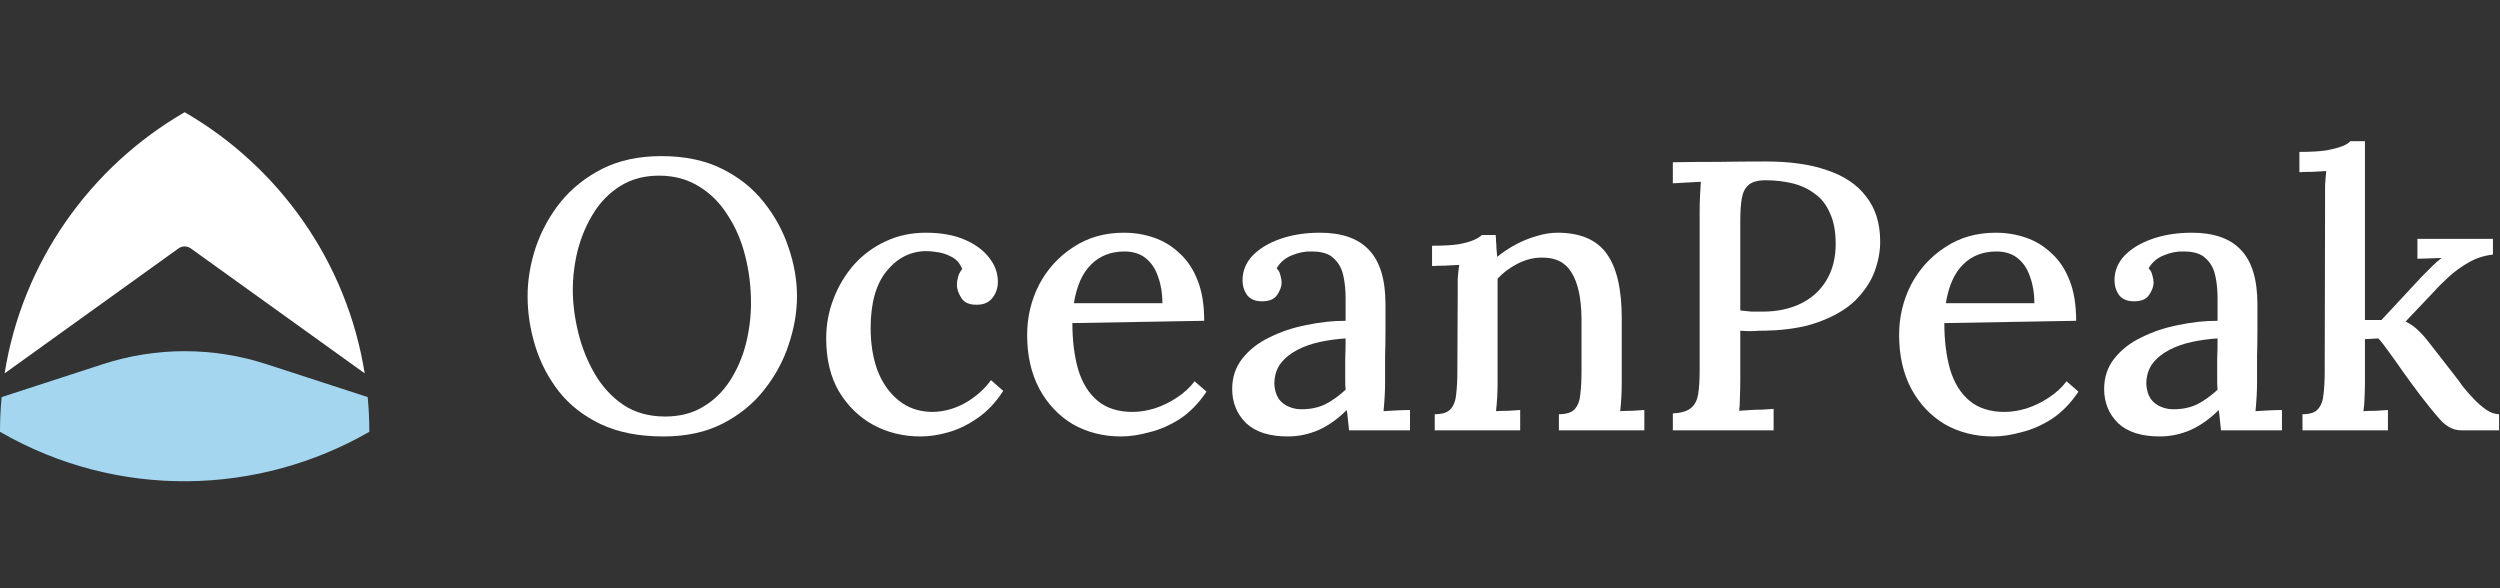 <svg width="187" height="44" viewBox="0 0 187 44" fill="none" xmlns="http://www.w3.org/2000/svg">
<rect x="0" y="0" width="187" height="44" fill="#333333" stroke="none"/>
<g clip-path="url(#clip0_4235_13688)">
<path fill-rule="evenodd" clip-rule="evenodd" d="M27.279 27.926C25.947 19.577 20.864 12.472 13.813 8.393C6.762 12.472 1.678 19.577 0.345 27.926L13.352 18.582C13.627 18.384 13.998 18.384 14.273 18.582L27.279 27.926Z" fill="white"/>
<path d="M7.71 27.235C11.676 25.947 15.949 25.947 19.915 27.235L27.504 29.702C27.584 30.557 27.625 31.424 27.625 32.299C19.36 37.054 8.848 37.404 0 32.299C0 31.423 0.041 30.557 0.121 29.702L7.71 27.235Z" fill="#A4D7EF"/>
<path d="M49.611 32.646C47.796 32.646 46.238 32.34 44.939 31.729C43.659 31.118 42.617 30.306 41.815 29.294C41.012 28.263 40.42 27.127 40.037 25.886C39.656 24.644 39.464 23.403 39.464 22.162C39.464 20.959 39.665 19.746 40.066 18.524C40.486 17.283 41.108 16.147 41.929 15.115C42.77 14.084 43.812 13.254 45.054 12.623C46.315 11.993 47.786 11.678 49.468 11.678C51.226 11.678 52.736 11.993 53.997 12.623C55.277 13.254 56.328 14.094 57.15 15.144C57.971 16.175 58.583 17.302 58.985 18.524C59.405 19.746 59.615 20.959 59.615 22.162C59.615 23.346 59.405 24.558 58.985 25.8C58.583 27.022 57.962 28.158 57.122 29.208C56.299 30.239 55.268 31.07 54.025 31.7C52.784 32.331 51.312 32.646 49.611 32.646ZM49.755 31.156C50.863 31.156 51.819 30.908 52.621 30.411C53.443 29.915 54.111 29.256 54.628 28.435C55.162 27.595 55.554 26.678 55.802 25.685C56.051 24.673 56.175 23.671 56.175 22.677C56.175 21.455 56.032 20.281 55.745 19.154C55.459 18.009 55.019 16.987 54.427 16.089C53.853 15.173 53.137 14.457 52.277 13.941C51.417 13.406 50.424 13.139 49.296 13.139C48.188 13.139 47.223 13.397 46.401 13.912C45.579 14.428 44.91 15.106 44.395 15.946C43.878 16.767 43.487 17.684 43.219 18.696C42.971 19.689 42.846 20.692 42.846 21.704C42.846 22.697 42.98 23.747 43.248 24.854C43.516 25.962 43.926 26.993 44.48 27.948C45.035 28.903 45.741 29.676 46.602 30.268C47.481 30.86 48.532 31.156 49.755 31.156Z" fill="white"/>
<path d="M68.851 32.646C67.57 32.646 66.395 32.359 65.325 31.786C64.255 31.194 63.395 30.354 62.745 29.266C62.115 28.177 61.8 26.86 61.8 25.313C61.8 24.282 61.981 23.298 62.344 22.362C62.707 21.408 63.214 20.558 63.863 19.813C64.532 19.068 65.315 18.486 66.214 18.066C67.131 17.627 68.144 17.407 69.252 17.407C70.379 17.407 71.344 17.579 72.147 17.923C72.95 18.266 73.561 18.715 73.982 19.269C74.421 19.823 74.641 20.424 74.641 21.073C74.641 21.532 74.507 21.933 74.24 22.276C73.972 22.62 73.59 22.792 73.093 22.792C72.539 22.811 72.147 22.649 71.918 22.305C71.689 21.942 71.574 21.608 71.574 21.303C71.574 21.131 71.603 20.94 71.66 20.73C71.718 20.5 71.822 20.3 71.975 20.128C71.822 19.727 71.574 19.431 71.23 19.24C70.886 19.049 70.532 18.925 70.169 18.868C69.806 18.811 69.501 18.782 69.252 18.782C68.086 18.801 67.103 19.307 66.3 20.3C65.516 21.274 65.124 22.687 65.124 24.539C65.124 25.723 65.296 26.783 65.64 27.719C66.004 28.654 66.529 29.399 67.217 29.953C67.905 30.507 68.726 30.793 69.682 30.812C70.542 30.812 71.373 30.593 72.176 30.154C72.978 29.695 73.628 29.122 74.125 28.435L75.042 29.237C74.488 30.096 73.848 30.774 73.122 31.271C72.415 31.767 71.689 32.12 70.943 32.331C70.217 32.541 69.52 32.646 68.851 32.646Z" fill="white"/>
<path d="M83.854 32.646C82.516 32.646 81.312 32.34 80.242 31.729C79.191 31.099 78.36 30.22 77.749 29.094C77.137 27.948 76.831 26.602 76.831 25.055C76.831 23.718 77.127 22.467 77.72 21.303C78.331 20.138 79.182 19.202 80.271 18.495C81.36 17.77 82.621 17.407 84.055 17.407C84.857 17.407 85.612 17.531 86.319 17.779C87.045 18.028 87.685 18.419 88.239 18.954C88.813 19.469 89.262 20.147 89.587 20.988C89.912 21.809 90.074 22.811 90.074 23.995L80.214 24.167C80.214 25.465 80.357 26.621 80.644 27.633C80.949 28.645 81.437 29.428 82.105 29.982C82.774 30.535 83.644 30.812 84.714 30.812C85.23 30.812 85.775 30.726 86.348 30.555C86.94 30.364 87.494 30.096 88.01 29.753C88.545 29.409 88.995 28.998 89.357 28.521L90.246 29.294C89.673 30.154 89.013 30.831 88.268 31.328C87.523 31.805 86.759 32.139 85.975 32.331C85.211 32.541 84.504 32.646 83.854 32.646ZM80.328 22.677H86.95C86.95 21.952 86.844 21.303 86.634 20.73C86.444 20.138 86.137 19.67 85.717 19.326C85.297 18.982 84.761 18.811 84.112 18.811C83.099 18.811 82.268 19.135 81.618 19.784C80.969 20.415 80.538 21.379 80.328 22.677Z" fill="white"/>
<path d="M100.91 32.187C100.872 31.882 100.843 31.614 100.824 31.385C100.805 31.156 100.777 30.917 100.738 30.669C100.089 31.318 99.391 31.815 98.646 32.159C97.9 32.483 97.126 32.646 96.324 32.646C94.948 32.646 93.906 32.311 93.2 31.643C92.512 30.956 92.168 30.106 92.168 29.094C92.168 28.215 92.426 27.451 92.942 26.802C93.458 26.153 94.136 25.628 94.977 25.227C95.818 24.807 96.735 24.501 97.729 24.31C98.722 24.1 99.697 23.995 100.652 23.995V22.305C100.652 21.694 100.595 21.131 100.48 20.615C100.366 20.08 100.126 19.651 99.764 19.326C99.42 18.982 98.875 18.811 98.13 18.811C97.633 18.791 97.136 18.887 96.639 19.097C96.142 19.288 95.76 19.613 95.493 20.071C95.646 20.224 95.742 20.405 95.779 20.615C95.837 20.806 95.865 20.988 95.865 21.159C95.865 21.427 95.751 21.732 95.521 22.076C95.292 22.401 94.9 22.553 94.346 22.534C93.888 22.534 93.534 22.381 93.285 22.076C93.056 21.751 92.942 21.379 92.942 20.959C92.942 20.271 93.19 19.66 93.687 19.126C94.203 18.591 94.9 18.171 95.779 17.865C96.658 17.56 97.643 17.407 98.732 17.407C100.375 17.407 101.598 17.837 102.401 18.696C103.223 19.555 103.634 20.911 103.634 22.763C103.634 23.451 103.634 24.11 103.634 24.74C103.634 25.37 103.624 26 103.605 26.63C103.605 27.261 103.605 27.929 103.605 28.635C103.605 28.922 103.595 29.247 103.576 29.609C103.557 29.972 103.528 30.354 103.49 30.755C103.815 30.736 104.149 30.717 104.493 30.698C104.837 30.679 105.162 30.669 105.468 30.669V32.187H100.91ZM100.652 25.313C100.041 25.351 99.41 25.437 98.76 25.57C98.13 25.704 97.557 25.905 97.04 26.172C96.525 26.439 96.104 26.783 95.779 27.203C95.474 27.623 95.321 28.129 95.321 28.721C95.359 29.371 95.569 29.848 95.951 30.154C96.353 30.459 96.82 30.612 97.356 30.612C98.025 30.612 98.617 30.488 99.133 30.239C99.649 29.972 100.155 29.609 100.652 29.151C100.633 28.941 100.623 28.731 100.623 28.521C100.623 28.292 100.623 28.053 100.623 27.805C100.623 27.633 100.623 27.318 100.623 26.86C100.643 26.382 100.652 25.866 100.652 25.313Z" fill="white"/>
<path d="M107.318 32.187V30.984C107.892 30.984 108.293 30.851 108.522 30.583C108.752 30.316 108.885 29.944 108.924 29.466C108.981 28.989 109.01 28.435 109.01 27.805L109.038 21.847C109.038 21.541 109.038 21.217 109.038 20.873C109.057 20.51 109.095 20.157 109.153 19.813C108.809 19.832 108.455 19.851 108.092 19.87C107.748 19.87 107.423 19.88 107.118 19.899V18.381C107.978 18.381 108.647 18.343 109.124 18.266C109.621 18.171 109.994 18.066 110.242 17.951C110.51 17.837 110.71 17.712 110.844 17.579H111.876C111.895 17.751 111.904 17.913 111.904 18.066C111.924 18.218 111.933 18.381 111.933 18.553C111.952 18.725 111.971 18.944 111.991 19.212C112.411 18.868 112.87 18.562 113.367 18.295C113.863 18.028 114.379 17.817 114.914 17.665C115.469 17.493 115.994 17.407 116.491 17.407C118.192 17.407 119.415 17.923 120.16 18.954C120.924 19.985 121.306 21.599 121.306 23.795V28.635C121.306 28.979 121.297 29.332 121.278 29.695C121.259 30.039 121.23 30.392 121.192 30.755C121.497 30.736 121.803 30.726 122.109 30.726C122.434 30.707 122.73 30.688 122.997 30.669V32.187H116.605V30.984C117.179 30.984 117.58 30.851 117.809 30.583C118.039 30.316 118.173 29.944 118.211 29.466C118.268 28.989 118.297 28.435 118.297 27.805V23.795C118.278 22.286 118.029 21.15 117.551 20.386C117.093 19.622 116.348 19.25 115.315 19.269C114.704 19.269 114.102 19.422 113.51 19.727C112.917 20.033 112.42 20.405 112.019 20.844C112.019 21.035 112.019 21.245 112.019 21.474C112.019 21.684 112.019 21.904 112.019 22.133V28.635C112.019 28.979 112.01 29.332 111.991 29.695C111.971 30.039 111.942 30.392 111.904 30.755C112.21 30.736 112.516 30.726 112.822 30.726C113.147 30.707 113.443 30.688 113.71 30.669V32.187H107.318Z" fill="white"/>
<path d="M125.128 30.927C125.759 30.889 126.208 30.755 126.475 30.526C126.762 30.297 126.943 29.953 127.02 29.495C127.096 29.036 127.134 28.454 127.134 27.747V15.832C127.134 15.411 127.144 15.01 127.163 14.629C127.182 14.227 127.202 13.884 127.221 13.597C126.896 13.616 126.542 13.636 126.16 13.655C125.778 13.674 125.434 13.693 125.128 13.712V12.136C126.256 12.117 127.402 12.108 128.568 12.108C129.733 12.089 130.918 12.079 132.122 12.079C133.918 12.079 135.438 12.299 136.68 12.738C137.941 13.158 138.906 13.807 139.575 14.686C140.263 15.545 140.616 16.634 140.636 17.951C140.655 18.696 140.521 19.469 140.234 20.271C139.947 21.054 139.46 21.79 138.772 22.477C138.084 23.145 137.148 23.689 135.963 24.11C134.798 24.53 133.326 24.74 131.549 24.74C131.358 24.759 131.138 24.768 130.889 24.768C130.66 24.768 130.421 24.759 130.173 24.74V28.349C130.173 28.865 130.163 29.332 130.144 29.753C130.144 30.154 130.125 30.478 130.087 30.726C130.354 30.707 130.641 30.688 130.947 30.669C131.253 30.65 131.549 30.64 131.835 30.64C132.141 30.621 132.418 30.602 132.667 30.583V32.187H125.128V30.927ZM130.173 23.222C130.498 23.26 130.775 23.288 131.004 23.308C131.253 23.308 131.539 23.308 131.864 23.308C132.934 23.308 133.88 23.107 134.702 22.706C135.524 22.305 136.164 21.723 136.622 20.959C137.081 20.195 137.31 19.288 137.31 18.238C137.31 17.321 137.167 16.557 136.881 15.946C136.613 15.316 136.231 14.829 135.734 14.485C135.256 14.123 134.702 13.865 134.071 13.712C133.441 13.559 132.772 13.483 132.065 13.483C131.492 13.483 131.071 13.597 130.803 13.826C130.536 14.056 130.364 14.39 130.288 14.829C130.211 15.268 130.173 15.832 130.173 16.519V23.222Z" fill="white"/>
<path d="M149.076 32.646C147.738 32.646 146.535 32.34 145.464 31.729C144.413 31.099 143.582 30.22 142.971 29.094C142.359 27.948 142.054 26.602 142.054 25.055C142.054 23.718 142.35 22.467 142.942 21.303C143.554 20.138 144.404 19.202 145.493 18.495C146.582 17.77 147.843 17.407 149.277 17.407C150.079 17.407 150.834 17.531 151.541 17.779C152.267 18.028 152.907 18.419 153.461 18.954C154.035 19.469 154.484 20.147 154.809 20.988C155.134 21.809 155.296 22.811 155.296 23.995L145.436 24.167C145.436 25.465 145.579 26.621 145.866 27.633C146.171 28.645 146.659 29.428 147.327 29.982C147.997 30.535 148.866 30.812 149.936 30.812C150.452 30.812 150.997 30.726 151.57 30.555C152.162 30.364 152.716 30.096 153.232 29.753C153.767 29.409 154.217 28.998 154.579 28.521L155.468 29.294C154.895 30.154 154.236 30.831 153.49 31.328C152.745 31.805 151.981 32.139 151.197 32.331C150.433 32.541 149.726 32.646 149.076 32.646ZM145.55 22.677H152.172C152.172 21.952 152.067 21.303 151.857 20.73C151.665 20.138 151.36 19.67 150.939 19.326C150.519 18.982 149.984 18.811 149.334 18.811C148.321 18.811 147.49 19.135 146.84 19.784C146.19 20.415 145.761 21.379 145.55 22.677Z" fill="white"/>
<path d="M166.132 32.187C166.094 31.882 166.066 31.614 166.046 31.385C166.027 31.156 165.999 30.917 165.96 30.669C165.311 31.318 164.613 31.815 163.868 32.159C163.123 32.483 162.349 32.646 161.546 32.646C160.17 32.646 159.128 32.311 158.422 31.643C157.734 30.956 157.39 30.106 157.39 29.094C157.39 28.215 157.648 27.451 158.164 26.802C158.68 26.153 159.358 25.628 160.199 25.227C161.04 24.807 161.957 24.501 162.951 24.31C163.944 24.1 164.919 23.995 165.874 23.995V22.305C165.874 21.694 165.817 21.131 165.702 20.615C165.588 20.08 165.349 19.651 164.986 19.326C164.642 18.982 164.097 18.811 163.352 18.811C162.855 18.791 162.358 18.887 161.861 19.097C161.364 19.288 160.982 19.613 160.715 20.071C160.868 20.224 160.963 20.405 161.002 20.615C161.059 20.806 161.088 20.988 161.088 21.159C161.088 21.427 160.973 21.732 160.743 22.076C160.514 22.401 160.122 22.553 159.568 22.534C159.109 22.534 158.756 22.381 158.508 22.076C158.279 21.751 158.164 21.379 158.164 20.959C158.164 20.271 158.412 19.66 158.909 19.126C159.425 18.591 160.122 18.171 161.002 17.865C161.88 17.56 162.865 17.407 163.954 17.407C165.597 17.407 166.82 17.837 167.623 18.696C168.445 19.555 168.855 20.911 168.855 22.763C168.855 23.451 168.855 24.11 168.855 24.74C168.855 25.37 168.846 26 168.827 26.63C168.827 27.261 168.827 27.929 168.827 28.635C168.827 28.922 168.817 29.247 168.798 29.609C168.779 29.972 168.751 30.354 168.712 30.755C169.037 30.736 169.372 30.717 169.715 30.698C170.059 30.679 170.384 30.669 170.69 30.669V32.187H166.132ZM165.874 25.313C165.263 25.351 164.632 25.437 163.983 25.57C163.352 25.704 162.779 25.905 162.263 26.172C161.747 26.439 161.326 26.783 161.002 27.203C160.696 27.623 160.543 28.129 160.543 28.721C160.581 29.371 160.791 29.848 161.174 30.154C161.575 30.459 162.043 30.612 162.578 30.612C163.247 30.612 163.839 30.488 164.355 30.239C164.871 29.972 165.378 29.609 165.874 29.151C165.855 28.941 165.846 28.731 165.846 28.521C165.846 28.292 165.846 28.053 165.846 27.805C165.846 27.633 165.846 27.318 165.846 26.86C165.865 26.382 165.874 25.866 165.874 25.313Z" fill="white"/>
<path d="M172.225 32.187V30.984C172.798 30.984 173.19 30.851 173.4 30.583C173.63 30.316 173.764 29.944 173.802 29.466C173.859 28.989 173.888 28.435 173.888 27.805L173.916 14.858C173.916 14.533 173.916 14.208 173.916 13.884C173.935 13.54 173.964 13.177 174.002 12.795C173.677 12.814 173.333 12.834 172.97 12.853C172.607 12.853 172.282 12.862 171.995 12.881V11.363C172.837 11.363 173.505 11.325 174.002 11.248C174.518 11.153 174.92 11.048 175.206 10.933C175.493 10.819 175.693 10.695 175.808 10.561H176.897V23.938H178.13L181.14 20.701C181.445 20.395 181.713 20.128 181.942 19.899C182.172 19.67 182.401 19.469 182.63 19.297L180.824 19.355V17.865H186.471V19.04C185.802 19.116 185.191 19.317 184.637 19.641C184.102 19.947 183.614 20.3 183.174 20.701C182.736 21.102 182.362 21.474 182.057 21.818L179.936 24.052C180.299 24.224 180.614 24.444 180.882 24.711C181.149 24.959 181.436 25.284 181.742 25.685L183.748 28.263C183.844 28.378 183.996 28.588 184.207 28.893C184.436 29.18 184.703 29.485 185.009 29.81C185.315 30.134 185.631 30.411 185.955 30.64C186.299 30.87 186.624 30.984 186.93 30.984V32.187H184.092C183.538 32.187 183.022 31.93 182.544 31.414C182.085 30.898 181.579 30.278 181.025 29.552C180.567 28.941 180.146 28.368 179.764 27.833C179.382 27.28 179.028 26.783 178.703 26.344C178.398 25.905 178.13 25.561 177.901 25.313L176.897 25.37V28.635C176.897 28.979 176.887 29.332 176.869 29.695C176.869 30.039 176.84 30.392 176.783 30.755C177.089 30.736 177.404 30.726 177.729 30.726C178.053 30.707 178.35 30.688 178.617 30.669V32.187H172.225Z" fill="white"/>
</g>
<defs>
<clipPath id="clip0_4235_13688">
<rect width="186.93" height="28" fill="white" transform="translate(0 8)"/>
</clipPath>
</defs>
</svg>
